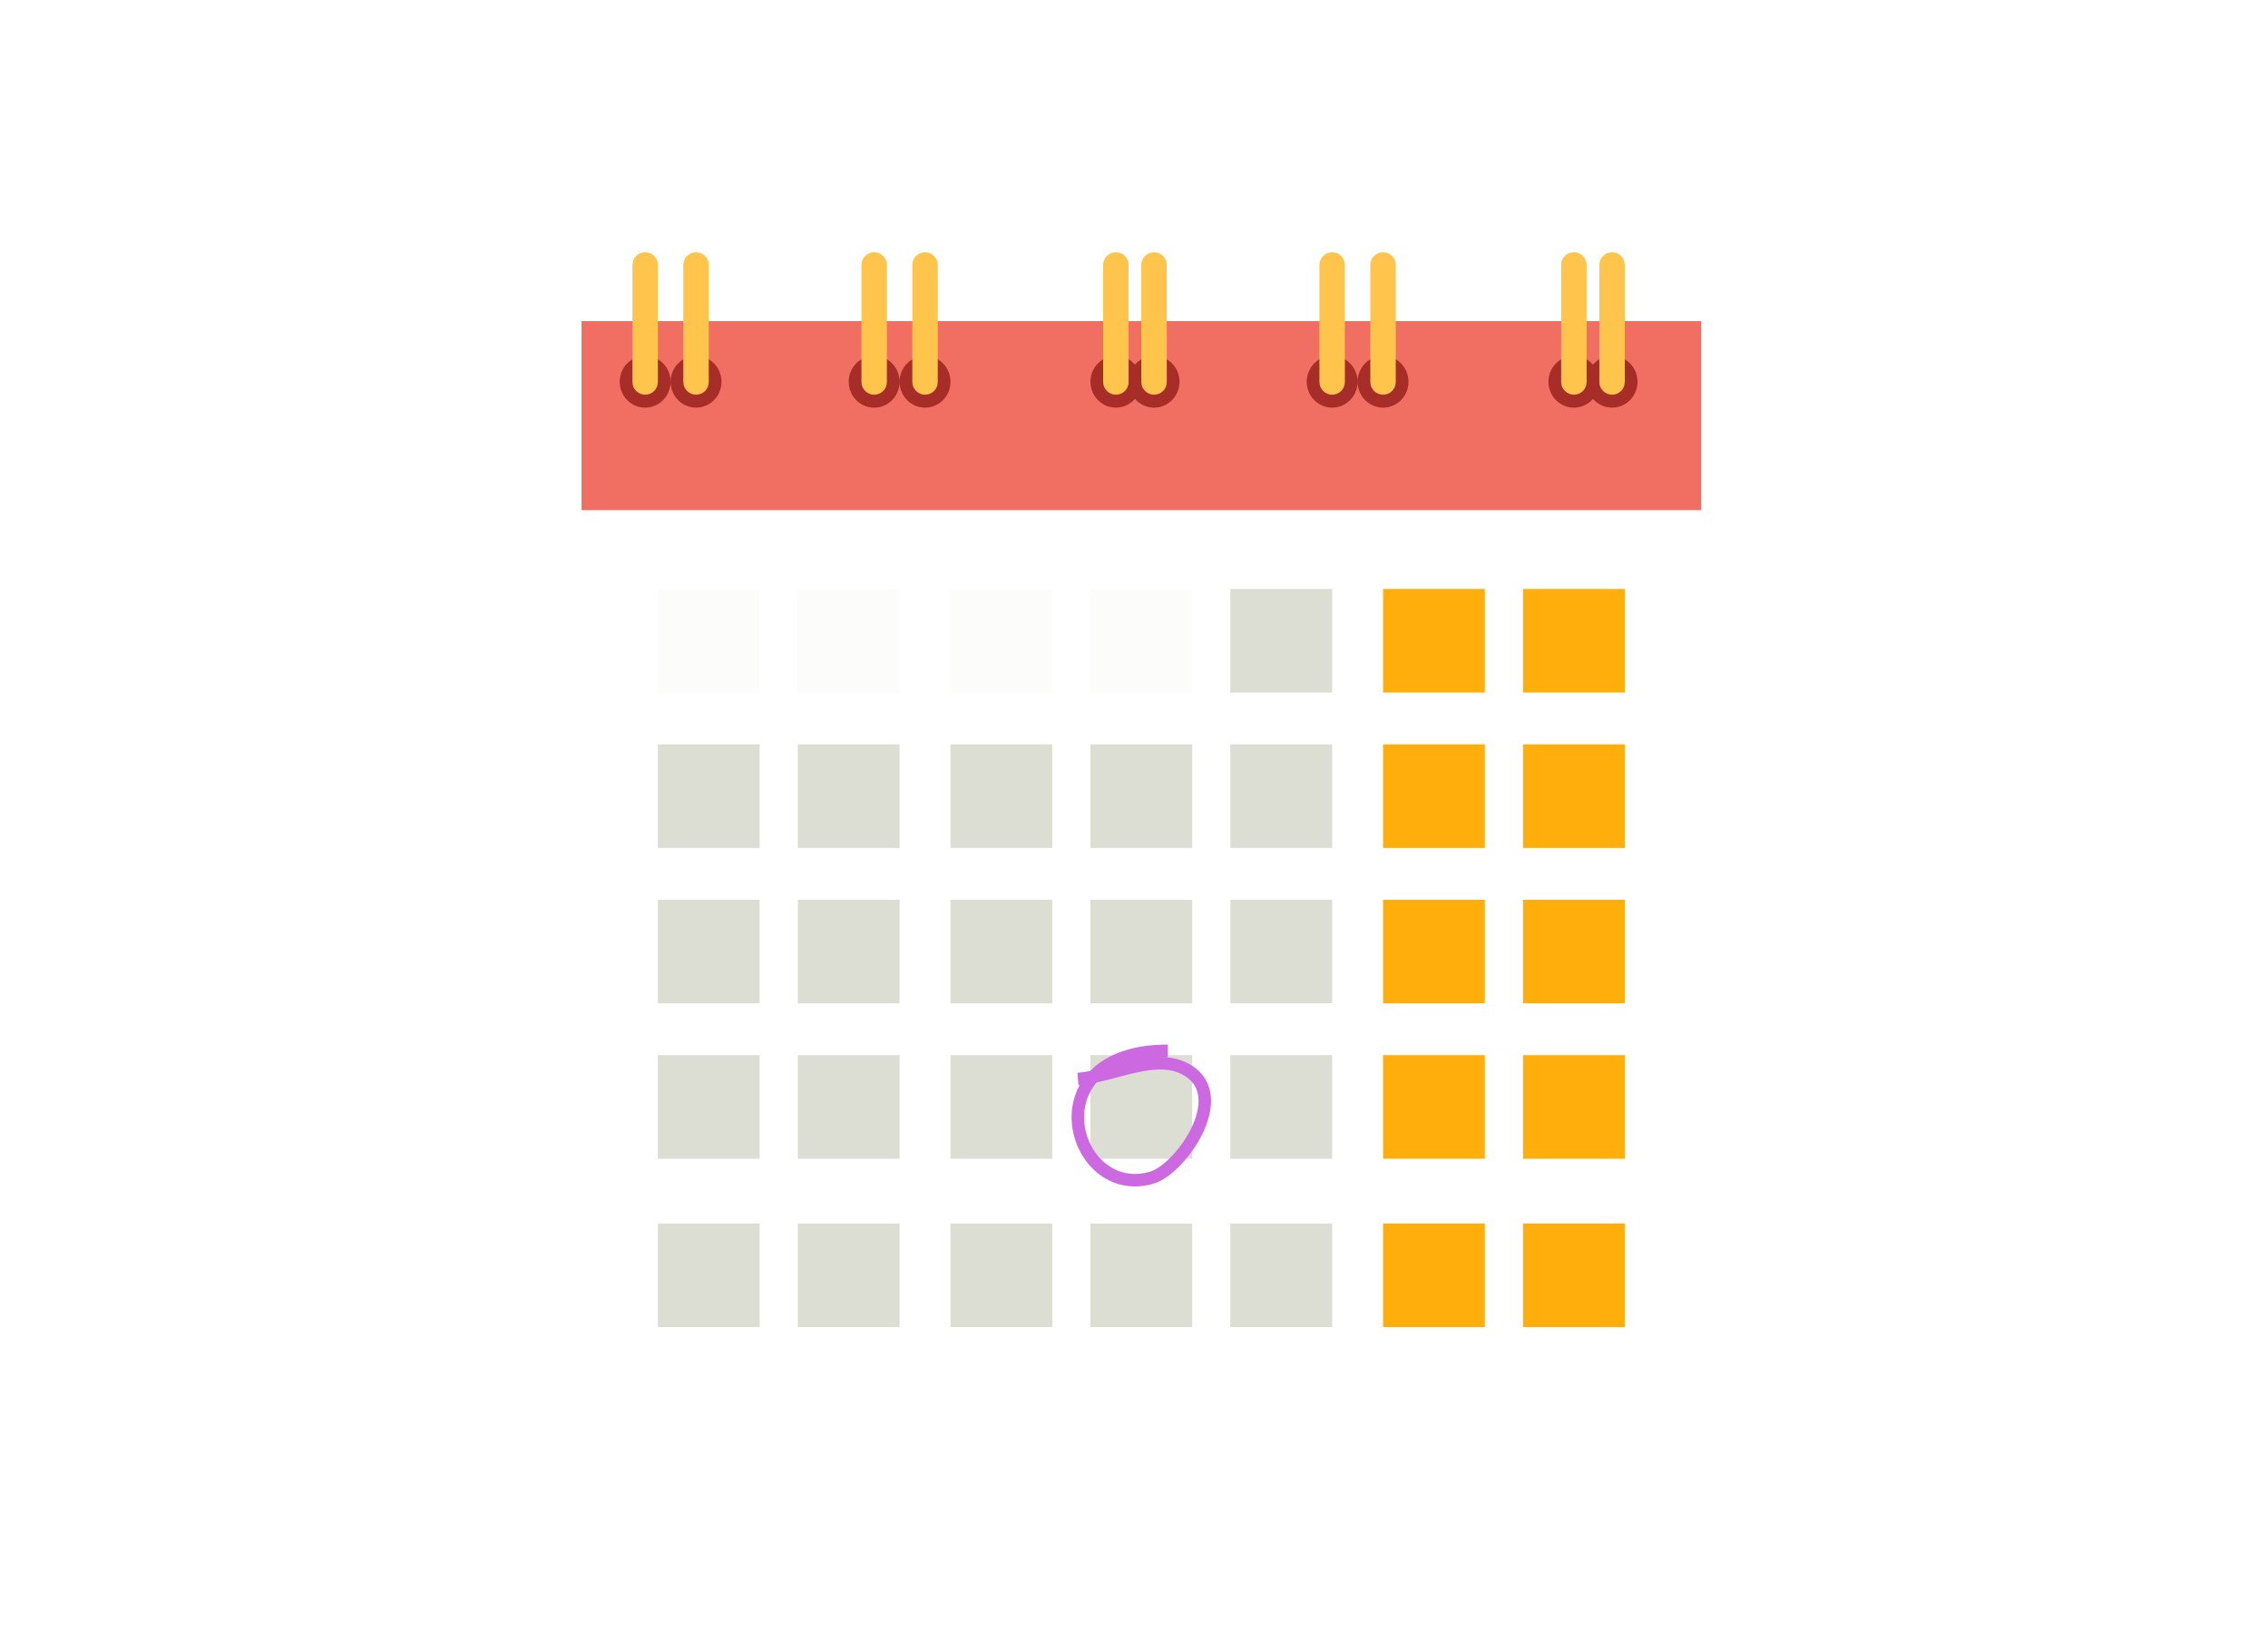 <?xml version="1.0" encoding="UTF-8"?>
<svg width="160px" height="115px" viewBox="0 0 160 115" version="1.1" xmlns="http://www.w3.org/2000/svg" xmlns:xlink="http://www.w3.org/1999/xlink">
    <!-- Generator: Sketch 42 (36781) - http://www.bohemiancoding.com/sketch -->
    <title>calendar</title>
    <desc>Created with Sketch.</desc>
    <defs>
        <rect id="path-1" x="0" y="0" width="160" height="115" rx="4.6"></rect>
        <filter x="-50%" y="-50%" width="200%" height="200%" filterUnits="objectBoundingBox" id="filter-3">
            <feOffset dx="0" dy="0" in="SourceAlpha" result="shadowOffsetOuter1"></feOffset>
            <feGaussianBlur stdDeviation="2" in="shadowOffsetOuter1" result="shadowBlurOuter1"></feGaussianBlur>
            <feColorMatrix values="0 0 0 0 0   0 0 0 0 0   0 0 0 0 0  0 0 0 0.24 0" type="matrix" in="shadowBlurOuter1" result="shadowMatrixOuter1"></feColorMatrix>
            <feMerge>
                <feMergeNode in="shadowMatrixOuter1"></feMergeNode>
                <feMergeNode in="SourceGraphic"></feMergeNode>
            </feMerge>
        </filter>
    </defs>
    <g id="Page-1" stroke="none" stroke-width="1" fill="none" fill-rule="evenodd">
        <g id="sustainability-reporting-10" transform="translate(-970, -1465)">
            <g id="features" transform="translate(0, 1160)">
                <g id="calendar" transform="translate(970, 305)">
                    <mask id="mask-2" fill="white">
                        <use xlink:href="#path-1"></use>
                    </mask>
                    <use id="Mask" fill="#FFFFFF" xlink:href="#path-1"></use>
                    <g id="cal" mask="url(#mask-2)">
                        <g transform="translate(41.026, 17.798)">
                            <g id="cal-bg" filter="url(#filter-3)" stroke="none" stroke-width="1" fill="none" fill-rule="evenodd" transform="translate(0, 4.149)">
                                <rect id="cal-body" fill="#FFFFFF" x="0" y="14.126" width="78.982" height="63.048"></rect>
                                <rect id="cal-top" fill="#F06E62" x="0" y="0.711" width="78.982" height="13.336"></rect>
                            </g>
                            <path d="M71.353,7.929 C71.024,7.549 70.543,7.31 70.007,7.31 C69.015,7.31 68.212,8.128 68.212,9.137 C68.212,10.147 69.015,10.965 70.007,10.965 C70.543,10.965 71.024,10.726 71.353,10.346 C71.682,10.726 72.163,10.965 72.699,10.965 C73.691,10.965 74.494,10.147 74.494,9.137 C74.494,8.128 73.691,7.31 72.699,7.31 C72.163,7.31 71.682,7.549 71.353,7.929 Z M39.042,7.929 C38.713,7.549 38.232,7.31 37.696,7.31 C36.705,7.31 35.901,8.128 35.901,9.137 C35.901,10.147 36.705,10.965 37.696,10.965 C38.232,10.965 38.713,10.726 39.042,10.346 C39.371,10.726 39.852,10.965 40.389,10.965 C41.38,10.965 42.184,10.147 42.184,9.137 C42.184,8.128 41.38,7.31 40.389,7.31 C39.852,7.31 39.371,7.549 39.042,7.929 Z M4.488,10.965 C3.496,10.965 2.693,10.147 2.693,9.137 C2.693,8.128 3.496,7.31 4.488,7.31 C5.479,7.31 6.283,8.128 6.283,9.137 C6.283,10.147 5.479,10.965 4.488,10.965 Z M8.078,10.965 C7.086,10.965 6.283,10.147 6.283,9.137 C6.283,8.128 7.086,7.31 8.078,7.31 C9.069,7.31 9.873,8.128 9.873,9.137 C9.873,10.147 9.069,10.965 8.078,10.965 Z M20.643,10.965 C19.652,10.965 18.848,10.147 18.848,9.137 C18.848,8.128 19.652,7.31 20.643,7.31 C21.634,7.31 22.438,8.128 22.438,9.137 C22.438,10.147 21.634,10.965 20.643,10.965 Z M24.233,10.965 C23.242,10.965 22.438,10.147 22.438,9.137 C22.438,8.128 23.242,7.31 24.233,7.31 C25.225,7.31 26.028,8.128 26.028,9.137 C26.028,10.147 25.225,10.965 24.233,10.965 Z M52.954,10.965 C51.963,10.965 51.159,10.147 51.159,9.137 C51.159,8.128 51.963,7.31 52.954,7.31 C53.945,7.31 54.749,8.128 54.749,9.137 C54.749,10.147 53.945,10.965 52.954,10.965 Z M56.544,10.965 C55.553,10.965 54.749,10.147 54.749,9.137 C54.749,8.128 55.553,7.31 56.544,7.31 C57.535,7.31 58.339,8.128 58.339,9.137 C58.339,10.147 57.535,10.965 56.544,10.965 Z" id="ring-binder-hole" stroke="none" fill="#A72D29" fill-rule="evenodd"></path>
                            <path d="M3.59,0.892 C3.59,0.399 3.988,0 4.488,0 C4.983,0 5.385,0.406 5.385,0.892 L5.385,9.159 C5.385,9.652 4.987,10.051 4.488,10.051 C3.992,10.051 3.59,9.645 3.59,9.159 L3.59,0.892 Z M7.18,0.892 C7.18,0.399 7.579,0 8.078,0 C8.573,0 8.975,0.406 8.975,0.892 L8.975,9.159 C8.975,9.652 8.577,10.051 8.078,10.051 C7.582,10.051 7.18,9.645 7.18,9.159 L7.18,0.892 Z M19.746,0.892 C19.746,0.399 20.144,0 20.643,0 C21.139,0 21.541,0.406 21.541,0.892 L21.541,9.159 C21.541,9.652 21.142,10.051 20.643,10.051 C20.147,10.051 19.746,9.645 19.746,9.159 L19.746,0.892 Z M23.336,0.892 C23.336,0.399 23.734,0 24.233,0 C24.729,0 25.131,0.406 25.131,0.892 L25.131,9.159 C25.131,9.652 24.732,10.051 24.233,10.051 C23.737,10.051 23.336,9.645 23.336,9.159 L23.336,0.892 Z M36.798,0.892 C36.798,0.399 37.197,0 37.696,0 C38.192,0 38.594,0.406 38.594,0.892 L38.594,9.159 C38.594,9.652 38.195,10.051 37.696,10.051 C37.2,10.051 36.798,9.645 36.798,9.159 L36.798,0.892 Z M39.491,0.892 C39.491,0.399 39.889,0 40.389,0 C40.884,0 41.286,0.406 41.286,0.892 L41.286,9.159 C41.286,9.652 40.888,10.051 40.389,10.051 C39.893,10.051 39.491,9.645 39.491,9.159 L39.491,0.892 Z M52.056,0.892 C52.056,0.399 52.455,0 52.954,0 C53.45,0 53.851,0.406 53.851,0.892 L53.851,9.159 C53.851,9.652 53.453,10.051 52.954,10.051 C52.458,10.051 52.056,9.645 52.056,9.159 L52.056,0.892 Z M55.646,0.892 C55.646,0.399 56.045,0 56.544,0 C57.04,0 57.441,0.406 57.441,0.892 L57.441,9.159 C57.441,9.652 57.043,10.051 56.544,10.051 C56.048,10.051 55.646,9.645 55.646,9.159 L55.646,0.892 Z M69.109,0.892 C69.109,0.399 69.508,0 70.007,0 C70.503,0 70.904,0.406 70.904,0.892 L70.904,9.159 C70.904,9.652 70.506,10.051 70.007,10.051 C69.511,10.051 69.109,9.645 69.109,9.159 L69.109,0.892 Z M71.802,0.892 C71.802,0.399 72.2,0 72.699,0 C73.195,0 73.597,0.406 73.597,0.892 L73.597,9.159 C73.597,9.652 73.199,10.051 72.699,10.051 C72.204,10.051 71.802,9.645 71.802,9.159 L71.802,0.892 Z" id="ring-binder-spiral" stroke="none" fill="#FEC44C" fill-rule="evenodd"></path>
                            <path d="M5.385,23.757 L12.565,23.757 L12.565,31.067 L5.385,31.067 L5.385,23.757 Z M15.258,23.757 L22.438,23.757 L22.438,31.067 L15.258,31.067 L15.258,23.757 Z M26.028,23.757 L33.208,23.757 L33.208,31.067 L26.028,31.067 L26.028,23.757 Z M35.901,23.757 L43.081,23.757 L43.081,31.067 L35.901,31.067 L35.901,23.757 Z" id="days-disabled" stroke="none" fill-opacity="0.1" fill="#DCDDD3" fill-rule="evenodd"></path>
                            <path d="M45.774,23.757 L52.954,23.757 L52.954,31.067 L45.774,31.067 L45.774,23.757 Z M5.385,34.722 L12.565,34.722 L12.565,42.032 L5.385,42.032 L5.385,34.722 Z M15.258,34.722 L22.438,34.722 L22.438,42.032 L15.258,42.032 L15.258,34.722 Z M26.028,34.722 L33.208,34.722 L33.208,42.032 L26.028,42.032 L26.028,34.722 Z M35.901,34.722 L43.081,34.722 L43.081,42.032 L35.901,42.032 L35.901,34.722 Z M45.774,34.722 L52.954,34.722 L52.954,42.032 L45.774,42.032 L45.774,34.722 Z M5.385,45.687 L12.565,45.687 L12.565,52.996 L5.385,52.996 L5.385,45.687 Z M15.258,45.687 L22.438,45.687 L22.438,52.996 L15.258,52.996 L15.258,45.687 Z M26.028,45.687 L33.208,45.687 L33.208,52.996 L26.028,52.996 L26.028,45.687 Z M35.901,45.687 L43.081,45.687 L43.081,52.996 L35.901,52.996 L35.901,45.687 Z M45.774,45.687 L52.954,45.687 L52.954,52.996 L45.774,52.996 L45.774,45.687 Z M5.385,56.651 L12.565,56.651 L12.565,63.961 L5.385,63.961 L5.385,56.651 Z M15.258,56.651 L22.438,56.651 L22.438,63.961 L15.258,63.961 L15.258,56.651 Z M26.028,56.651 L33.208,56.651 L33.208,63.961 L26.028,63.961 L26.028,56.651 Z M35.901,56.651 L43.081,56.651 L43.081,63.961 L35.901,63.961 L35.901,56.651 Z M45.774,56.651 L52.954,56.651 L52.954,63.961 L45.774,63.961 L45.774,56.651 Z M5.385,68.53 L12.565,68.53 L12.565,75.84 L5.385,75.84 L5.385,68.53 Z M15.258,68.53 L22.438,68.53 L22.438,75.84 L15.258,75.84 L15.258,68.53 Z M26.028,68.53 L33.208,68.53 L33.208,75.84 L26.028,75.84 L26.028,68.53 Z M35.901,68.53 L43.081,68.53 L43.081,75.84 L35.901,75.84 L35.901,68.53 Z M45.774,68.53 L52.954,68.53 L52.954,75.84 L45.774,75.84 L45.774,68.53 Z" id="days-default" stroke="none" fill="#DCDDD3" fill-rule="evenodd"></path>
                            <path d="M56.544,23.757 L63.724,23.757 L63.724,31.067 L56.544,31.067 L56.544,23.757 Z M66.417,23.757 L73.597,23.757 L73.597,31.067 L66.417,31.067 L66.417,23.757 Z M56.544,34.722 L63.724,34.722 L63.724,42.032 L56.544,42.032 L56.544,34.722 Z M66.417,34.722 L73.597,34.722 L73.597,42.032 L66.417,42.032 L66.417,34.722 Z M56.544,45.687 L63.724,45.687 L63.724,52.996 L56.544,52.996 L56.544,45.687 Z M66.417,45.687 L73.597,45.687 L73.597,52.996 L66.417,52.996 L66.417,45.687 Z M56.544,56.651 L63.724,56.651 L63.724,63.961 L56.544,63.961 L56.544,56.651 Z M66.417,56.651 L73.597,56.651 L73.597,63.961 L66.417,63.961 L66.417,56.651 Z M56.544,68.53 L63.724,68.53 L63.724,75.84 L56.544,75.84 L56.544,68.53 Z M66.417,68.53 L73.597,68.53 L73.597,75.84 L66.417,75.84 L66.417,68.53 Z" id="days-weekend" stroke="none" fill="#FFAE0C" fill-rule="evenodd"></path>
                            <path d="M35.02,58.335 C37.602,58.132 40.574,56.381 42.768,57.726 C45.858,59.622 42.24,64.68 40.268,65.281 C34.571,67.017 31.643,56.344 41.355,56.344" id="Path-19" stroke="#CD69E0" stroke-width="0.882" fill="none"></path>
                        </g>
                    </g>
                </g>
            </g>
        </g>
    </g>
</svg>